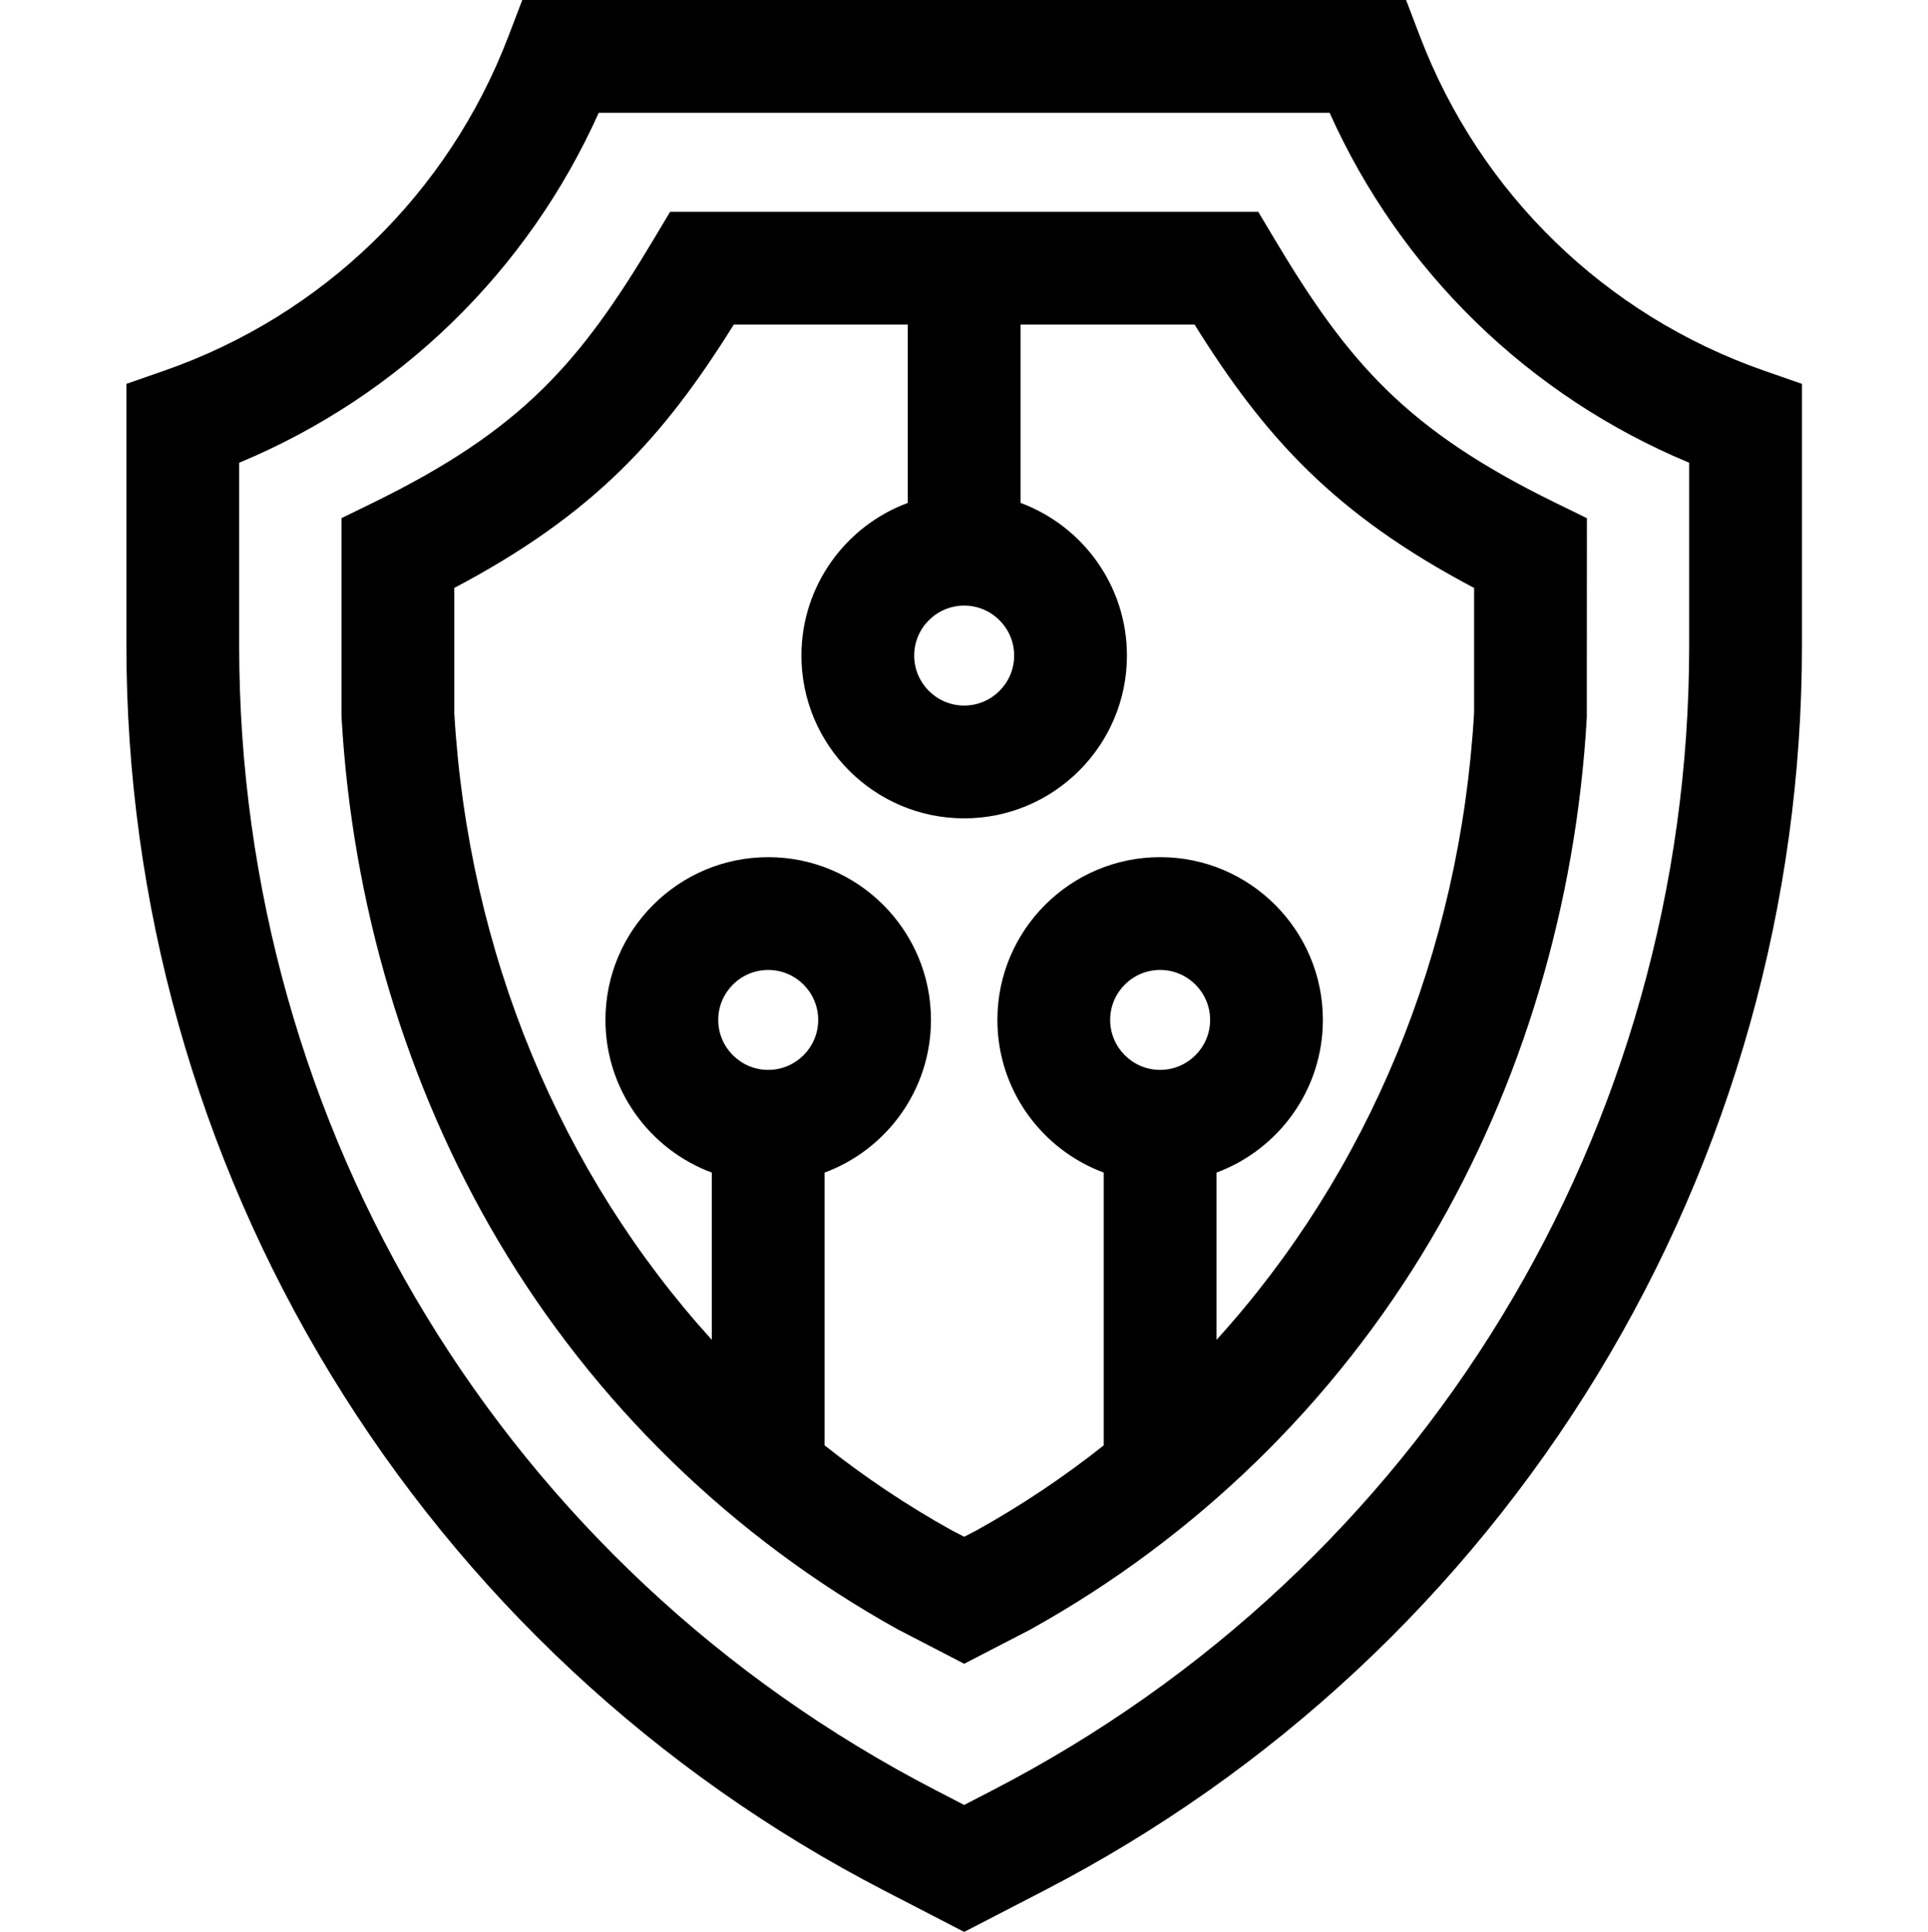<!-- icon666.com - MILLIONS vector ICONS FREE --><svg xmlns="http://www.w3.org/2000/svg" version="1.1" viewBox="-33 0 511 512"><g id="surface1"><path d="M 434.566 98.242 C 392.492 83.57 359.238 51.27 343.34 9.613 L 339.668 0 L 105.426 0 L 101.754 9.613 C 85.855 51.27 52.602 83.57 10.523 98.242 L 0.5 101.734 L 0.5 171.156 C 0.5 239.285 19.227 306.055 54.652 364.246 C 90.078 422.441 140.789 469.734 201.309 501.023 L 222.547 512 L 243.781 501.02 C 304.301 469.734 355.016 422.441 390.441 364.246 C 425.867 306.055 444.594 239.285 444.594 171.156 L 444.594 101.734 Z M 414.703 171.156 C 414.703 299.371 343.949 415.594 230.059 474.469 L 222.547 478.352 L 215.035 474.469 C 101.141 415.594 30.391 299.371 30.391 171.156 L 30.391 122.637 C 72.855 104.961 106.848 71.887 125.691 29.891 L 319.402 29.891 C 338.242 71.887 372.234 104.961 414.703 122.637 Z M 414.703 171.156 " style=" stroke:none;fill-rule:nonzero;fill:rgb(0%,0%,0%);fill-opacity:1;"></path><path d="M 304.832 63.41 L 300.484 56.125 L 144.609 56.125 L 140.258 63.41 C 120.754 96.074 105.383 113.91 65.883 133.227 L 57.504 137.324 L 57.504 189.27 L 57.527 190.117 C 60.34 239.688 74.668 287.609 98.965 328.703 C 124.445 371.801 161.066 407.445 204.871 431.781 L 222.547 440.93 L 239.828 431.996 L 240.223 431.781 C 284.023 407.445 320.645 371.801 346.129 328.703 C 370.426 287.609 384.754 239.688 387.566 190.117 L 387.59 137.324 L 379.211 133.227 C 339.707 113.91 324.34 96.074 304.832 63.41 Z M 235.793 173.742 C 235.793 181.047 229.852 186.988 222.547 186.988 C 215.242 186.988 209.301 181.047 209.301 173.742 C 209.301 166.438 215.242 160.496 222.547 160.496 C 229.852 160.496 235.793 166.438 235.793 173.742 Z M 157.363 270.301 C 157.363 262.996 163.305 257.055 170.609 257.055 C 177.914 257.055 183.855 262.996 183.855 270.301 C 183.855 277.602 177.914 283.547 170.609 283.547 C 163.305 283.547 157.363 277.605 157.363 270.301 Z M 261.238 270.301 C 261.238 262.996 267.18 257.055 274.484 257.055 C 281.785 257.055 287.73 262.996 287.73 270.301 C 287.73 277.602 281.785 283.547 274.484 283.547 C 267.18 283.547 261.238 277.605 261.238 270.301 Z M 357.699 188.84 C 353.98 252.691 329.492 310.957 289.43 355.086 L 289.43 310.762 C 305.867 304.672 317.617 288.832 317.617 270.297 C 317.617 246.512 298.27 227.16 274.484 227.16 C 250.699 227.16 231.348 246.512 231.348 270.297 C 231.348 288.832 243.098 304.672 259.539 310.762 L 259.539 383.055 C 249.027 391.391 237.793 398.922 225.898 405.547 L 222.547 407.281 L 219.195 405.547 C 207.297 398.922 196.066 391.391 185.555 383.055 L 185.555 310.766 C 201.996 304.672 213.746 288.836 213.746 270.301 C 213.746 246.516 194.395 227.164 170.609 227.164 C 146.824 227.164 127.473 246.516 127.473 270.301 C 127.473 288.836 139.223 304.672 155.664 310.766 L 155.664 355.086 C 115.602 310.957 91.109 252.691 87.395 188.84 L 87.395 155.82 C 124.336 136.32 142.777 116.023 161.484 86.016 L 207.602 86.016 L 207.602 133.281 C 191.16 139.371 179.41 155.211 179.41 173.742 C 179.41 197.527 198.762 216.879 222.547 216.879 C 246.332 216.879 265.684 197.527 265.684 173.742 C 265.684 155.211 253.934 139.371 237.492 133.281 L 237.492 86.016 L 283.609 86.016 C 302.316 116.023 320.758 136.32 357.699 155.82 Z M 357.699 188.84 " style=" stroke:none;fill-rule:nonzero;fill:rgb(0%,0%,0%);fill-opacity:1;"></path></g></svg>